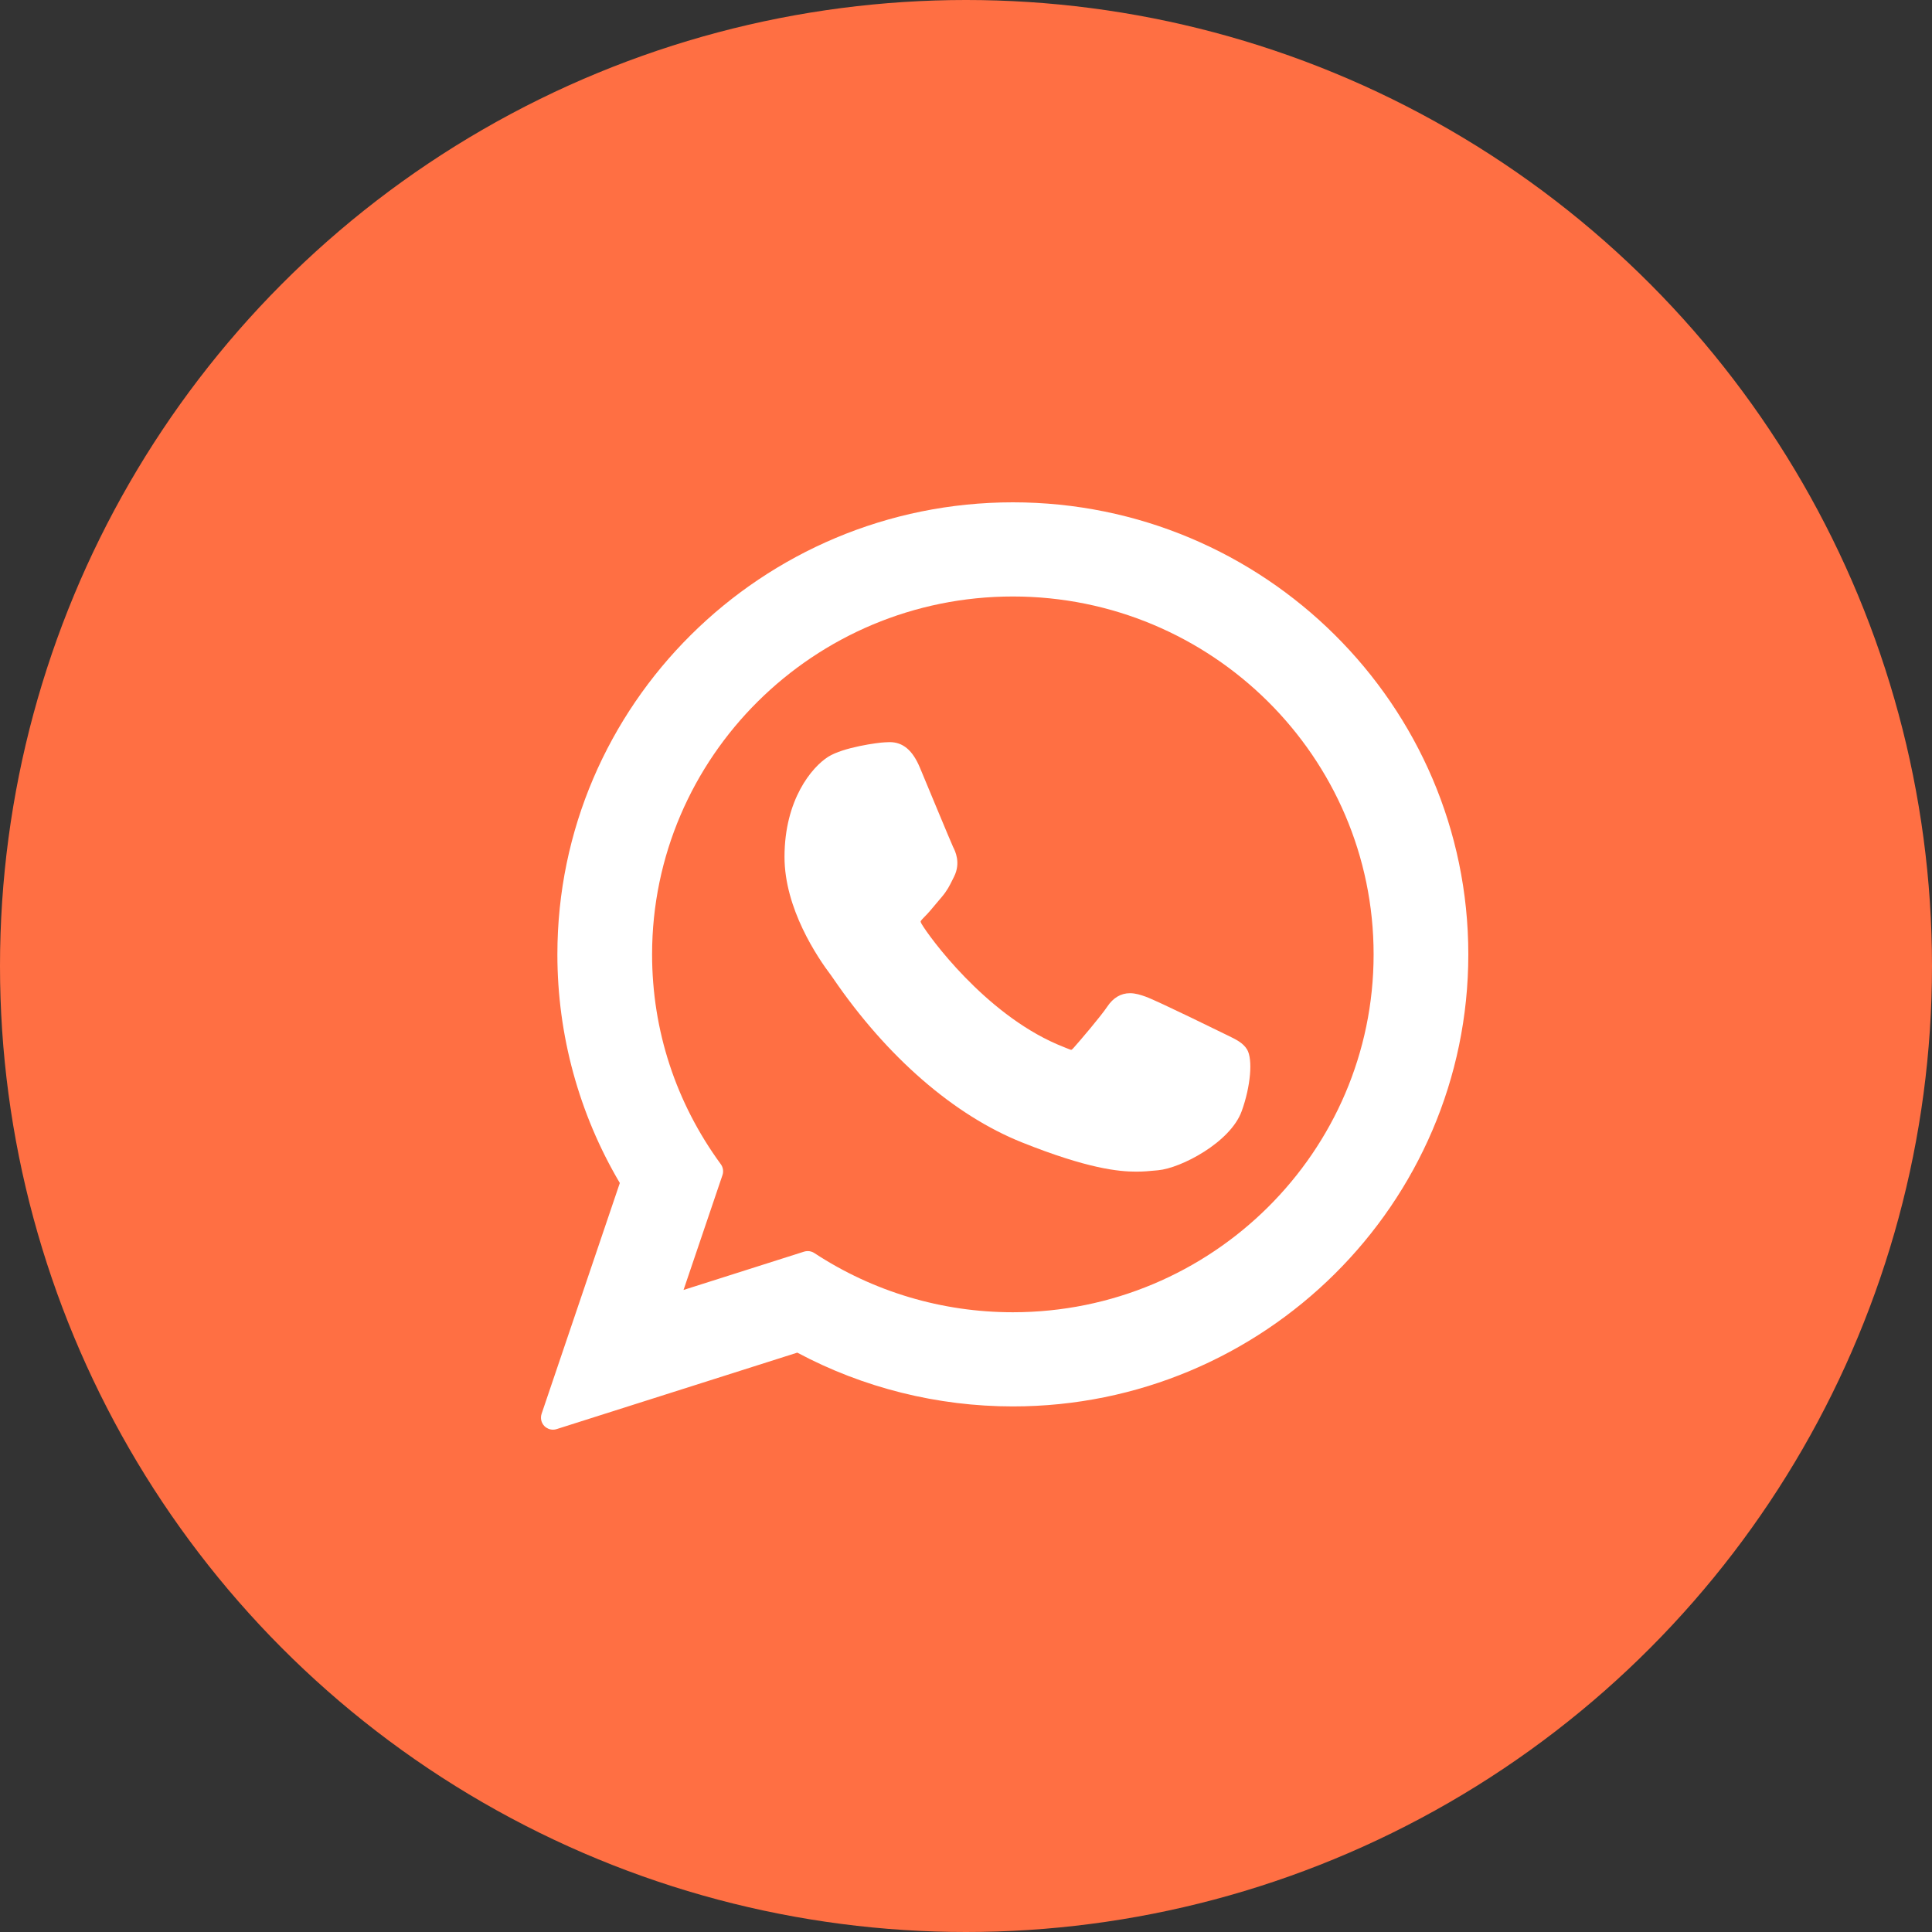 <?xml version="1.0" encoding="UTF-8"?> <svg xmlns="http://www.w3.org/2000/svg" width="50" height="50" viewBox="0 0 50 50" fill="none"><rect x="0" y="0" width="50" height="50" fill="#333333" stroke="none"/> <circle cx="25" cy="25" r="25" fill="#FF6F43"></circle> <g clip-path="url(#clip0_308_115)"> <path d="M31.759 26.79C31.712 26.768 29.962 25.906 29.651 25.794C29.525 25.749 29.389 25.704 29.244 25.704C29.008 25.704 28.809 25.822 28.655 26.053C28.48 26.313 27.951 26.932 27.787 27.116C27.766 27.141 27.737 27.17 27.719 27.17C27.704 27.17 27.433 27.058 27.351 27.023C25.474 26.208 24.049 24.247 23.854 23.916C23.826 23.869 23.825 23.847 23.825 23.847C23.832 23.822 23.895 23.759 23.927 23.726C24.023 23.632 24.126 23.508 24.226 23.387C24.273 23.33 24.32 23.273 24.367 23.22C24.512 23.051 24.576 22.92 24.651 22.768L24.69 22.69C24.873 22.327 24.717 22.02 24.667 21.922C24.625 21.839 23.887 20.056 23.808 19.869C23.619 19.416 23.369 19.206 23.023 19.206C22.99 19.206 23.023 19.206 22.888 19.212C22.723 19.219 21.828 19.337 21.433 19.586C21.013 19.851 20.303 20.694 20.303 22.177C20.303 23.512 21.15 24.772 21.514 25.251C21.523 25.263 21.54 25.288 21.564 25.323C22.956 27.357 24.692 28.864 26.453 29.567C28.147 30.244 28.949 30.322 29.405 30.322C29.405 30.322 29.405 30.322 29.405 30.322C29.597 30.322 29.751 30.307 29.886 30.294L29.972 30.286C30.557 30.234 31.844 29.567 32.136 28.754C32.367 28.114 32.427 27.414 32.274 27.16C32.169 26.987 31.988 26.901 31.759 26.79Z" fill="white"></path> <path d="M26.213 13C19.713 13 14.425 18.248 14.425 24.7C14.425 26.786 14.984 28.828 16.041 30.616L14.017 36.588C13.979 36.7 14.007 36.823 14.089 36.907C14.149 36.967 14.23 37 14.312 37C14.344 37 14.375 36.995 14.406 36.985L20.634 35.006C22.338 35.917 24.264 36.398 26.213 36.398C32.713 36.398 38 31.15 38 24.7C38 18.248 32.713 13 26.213 13ZM26.213 33.961C24.379 33.961 22.602 33.431 21.075 32.429C21.024 32.395 20.964 32.378 20.904 32.378C20.873 32.378 20.841 32.383 20.81 32.392L17.69 33.384L18.697 30.413C18.73 30.317 18.714 30.211 18.654 30.129C17.491 28.54 16.876 26.663 16.876 24.7C16.876 19.592 21.065 15.437 26.213 15.437C31.361 15.437 35.549 19.592 35.549 24.7C35.549 29.806 31.361 33.961 26.213 33.961Z" fill="white"></path> </g> <defs> <clipPath id="clip0_308_115"> <rect width="24" height="24" fill="white" transform="translate(14 13)"></rect> </clipPath> </defs> </svg> 